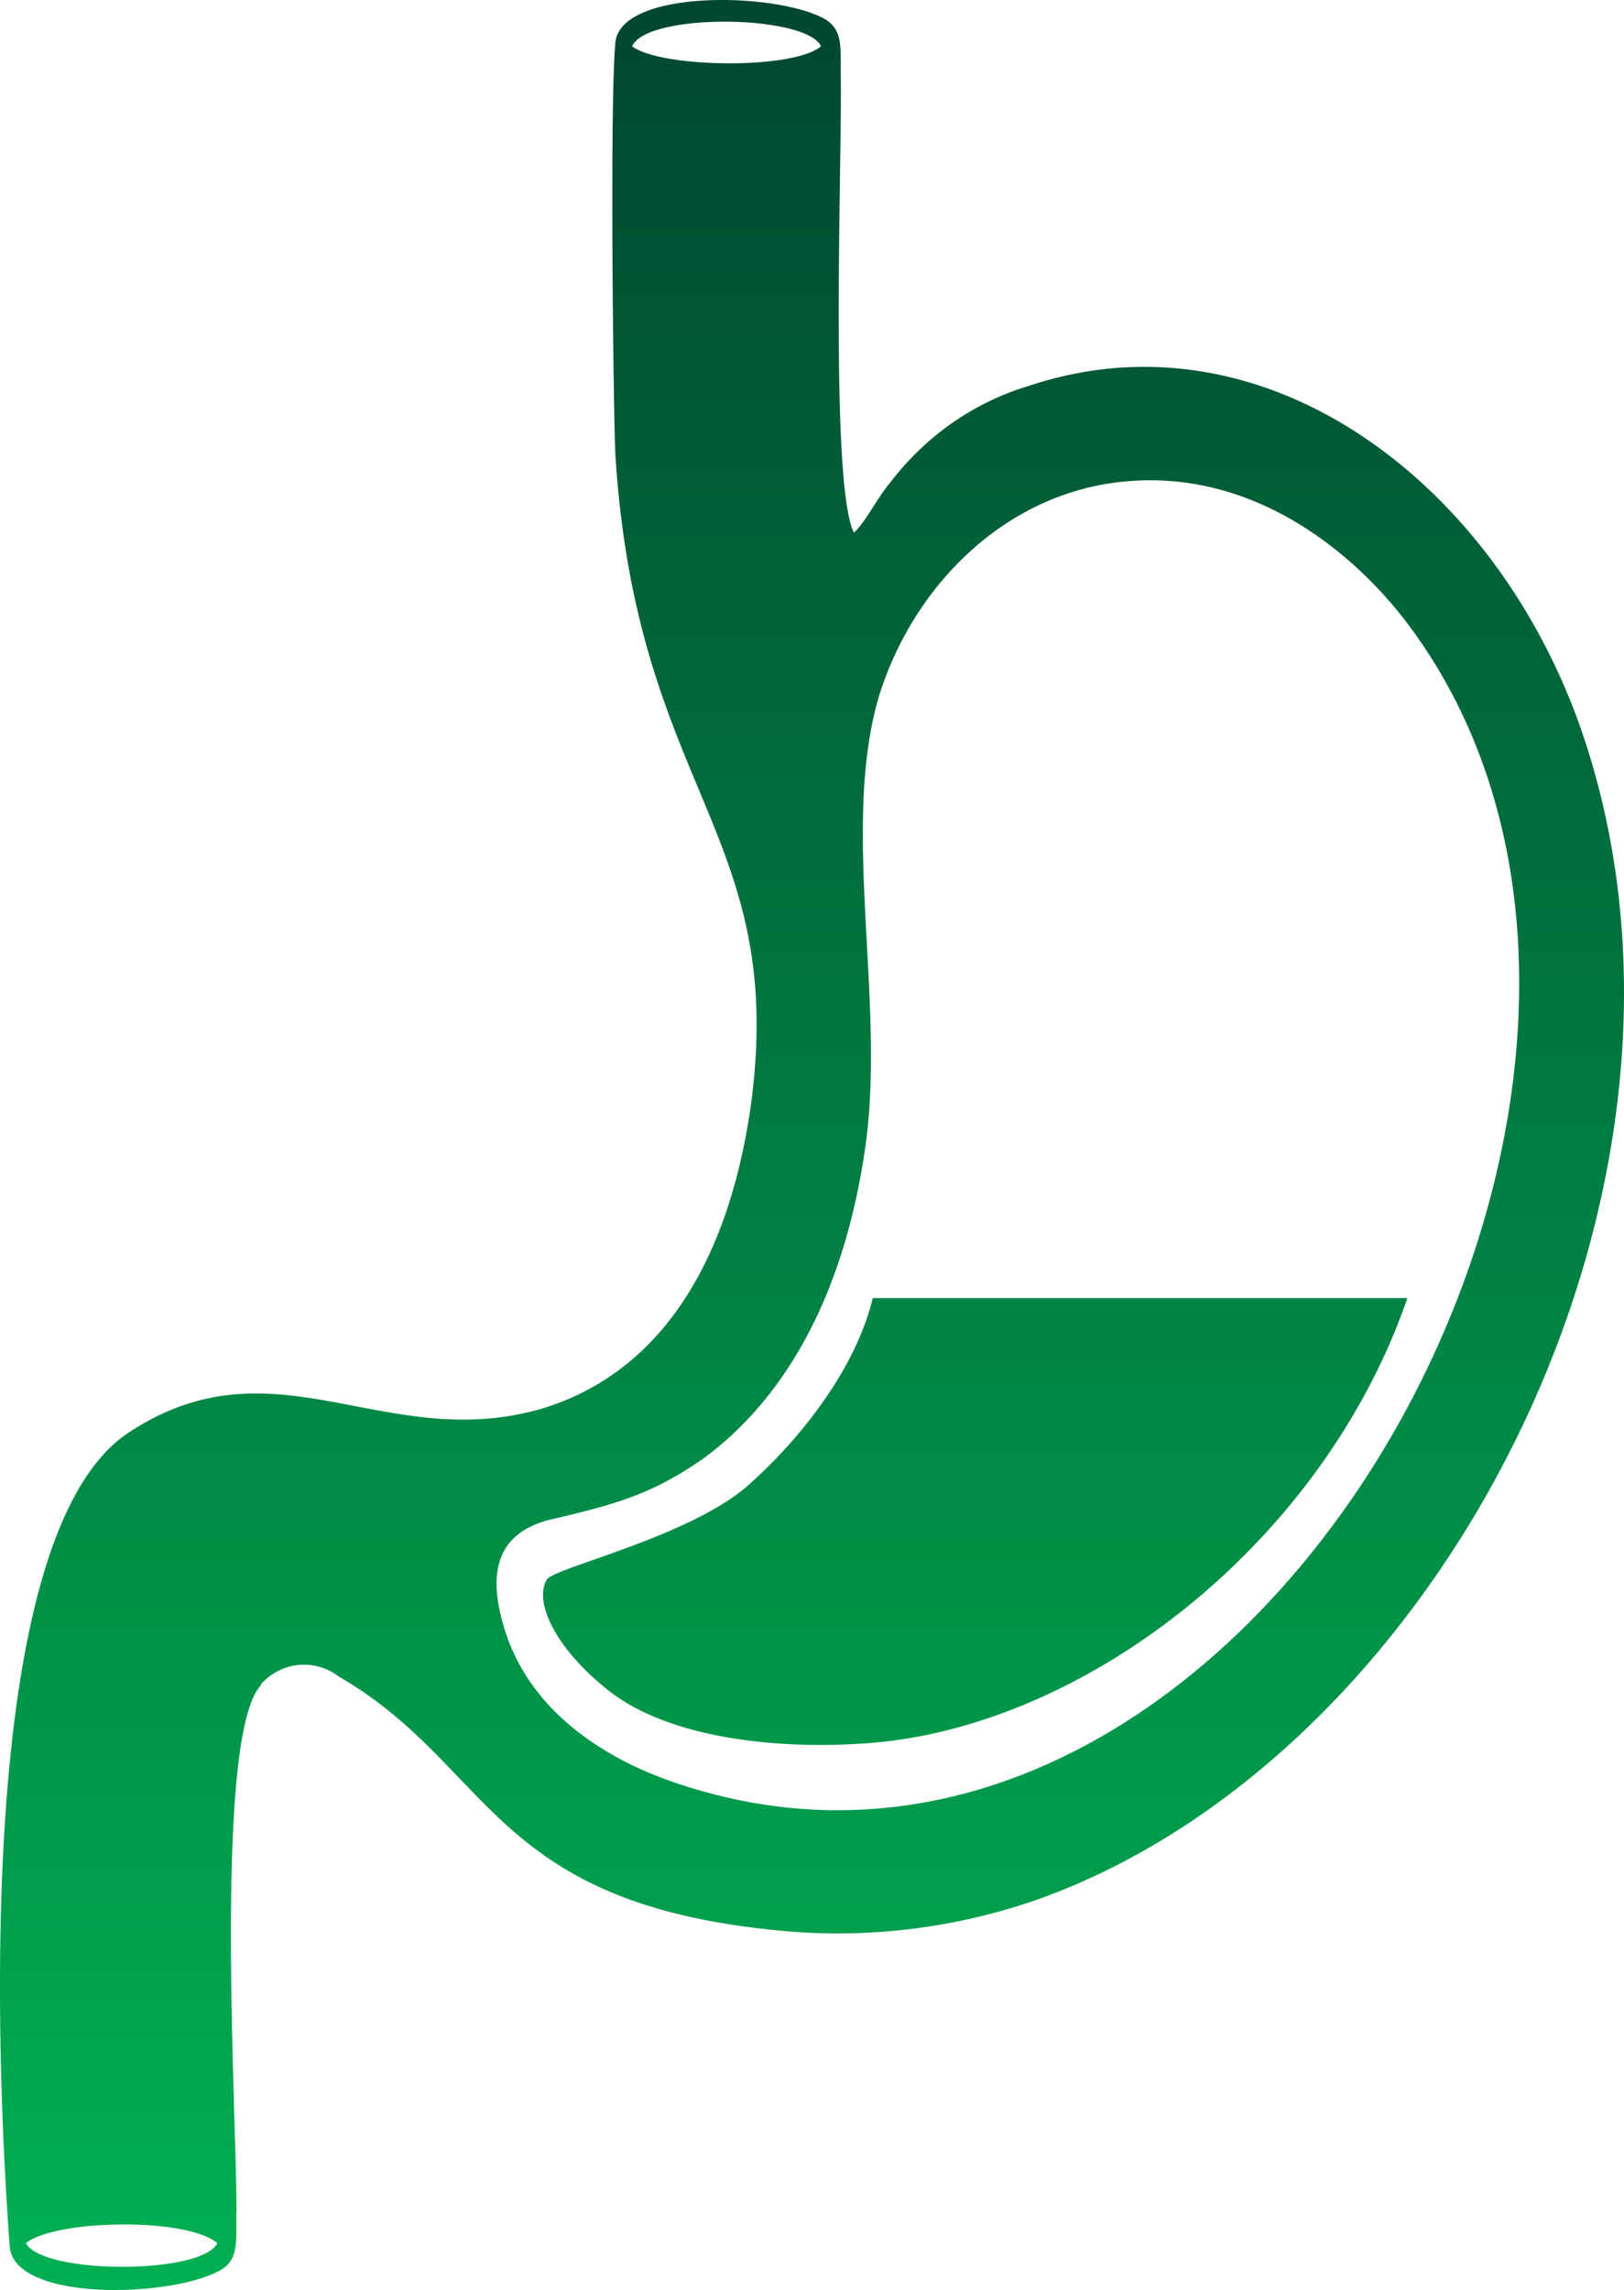 <svg xmlns="http://www.w3.org/2000/svg" width="271" height="382" fill="none" viewBox="0 0 271 382"><path fill="url(#paint0_linear_768_1648)" fill-rule="evenodd" d="M234.796 216.53h-89.151c-3.153 12.88-13.272 24.475-20.239 30.733-9.457 8.927-32.88 14.198-34.14 16.207-2.208 3.623 1.26 11.233 9.803 18.15 9.174 7.609 25.913 10.245 42.369 9.256 36.663-1.976 77.14-32.94 91.421-74.346h-.063ZM43.537 280.961c1.635-1.831 3.854-2.976 6.24-3.219a9.528 9.528 0 0 1 6.717 1.902c26.228 15.185 25.22 38.639 76.194 42.625 13.59.96 27.229-.841 40.162-5.304 67.336-23.783 116.325-117.927 91.673-193.261-13.902-42.625-53.119-72.667-92.965-59.293-9.116 2.75-17.182 8.404-23.076 16.174-2.207 2.635-4.098 6.588-5.99 8.268-4.129-8.268-1.891-63.444-2.206-77.015 0-4.282.315-7.247-3.153-8.927-8.543-4.282-33.825-4.612-34.456 4.315-.946 10.574-.315 61.138 0 68.417 3.468 55.999 28.372 63.081 22.761 107.683-3.468 26.122-14.533 45.26-34.677 51.552-26.575 7.938-44.89-12.221-69.574 4.282C-4.411 256.684-.628 343.943 1.61 374.677c.63 9.256 26.229 8.597 34.677 4.282 3.468-1.647 3.152-4.611 3.152-8.927.316-13.538-4.098-80.309 4.13-88.939l-.032-.132ZM4.321 374.183c5.044-3.986 26.859-4.315 31.934 0-2.522 5.27-29.097 5.27-31.934 0ZM105.483 7.72c4.76 3.624 26.89 3.953 31.524 0-2.522-5.303-29.065-5.633-31.524 0Zm8.543 290.107c-12.61-3.986-25.913-12.221-30.043-26.781-1.891-6.588-2.522-14.856 7.597-17.491 11.381-2.668 17.402-4.315 26.229-10.574 13.618-10.244 23.107-27.439 26.575-51.552 3.467-24.112-4.098-53.199 2.207-75.005 5.39-17.821 20.238-33.698 40.162-36.004 22.76-2.635 40.162 12.55 48.989 24.771 55.041 75.763-26.86 223.336-121.716 192.636Z" clip-rule="evenodd"/><defs><linearGradient id="paint0_linear_768_1648" x1="135.5" x2="135.5" y1="0" y2="382" gradientUnits="userSpaceOnUse"><stop stop-color="#004730"/><stop offset="1" stop-color="#00B052"/></linearGradient></defs></svg>